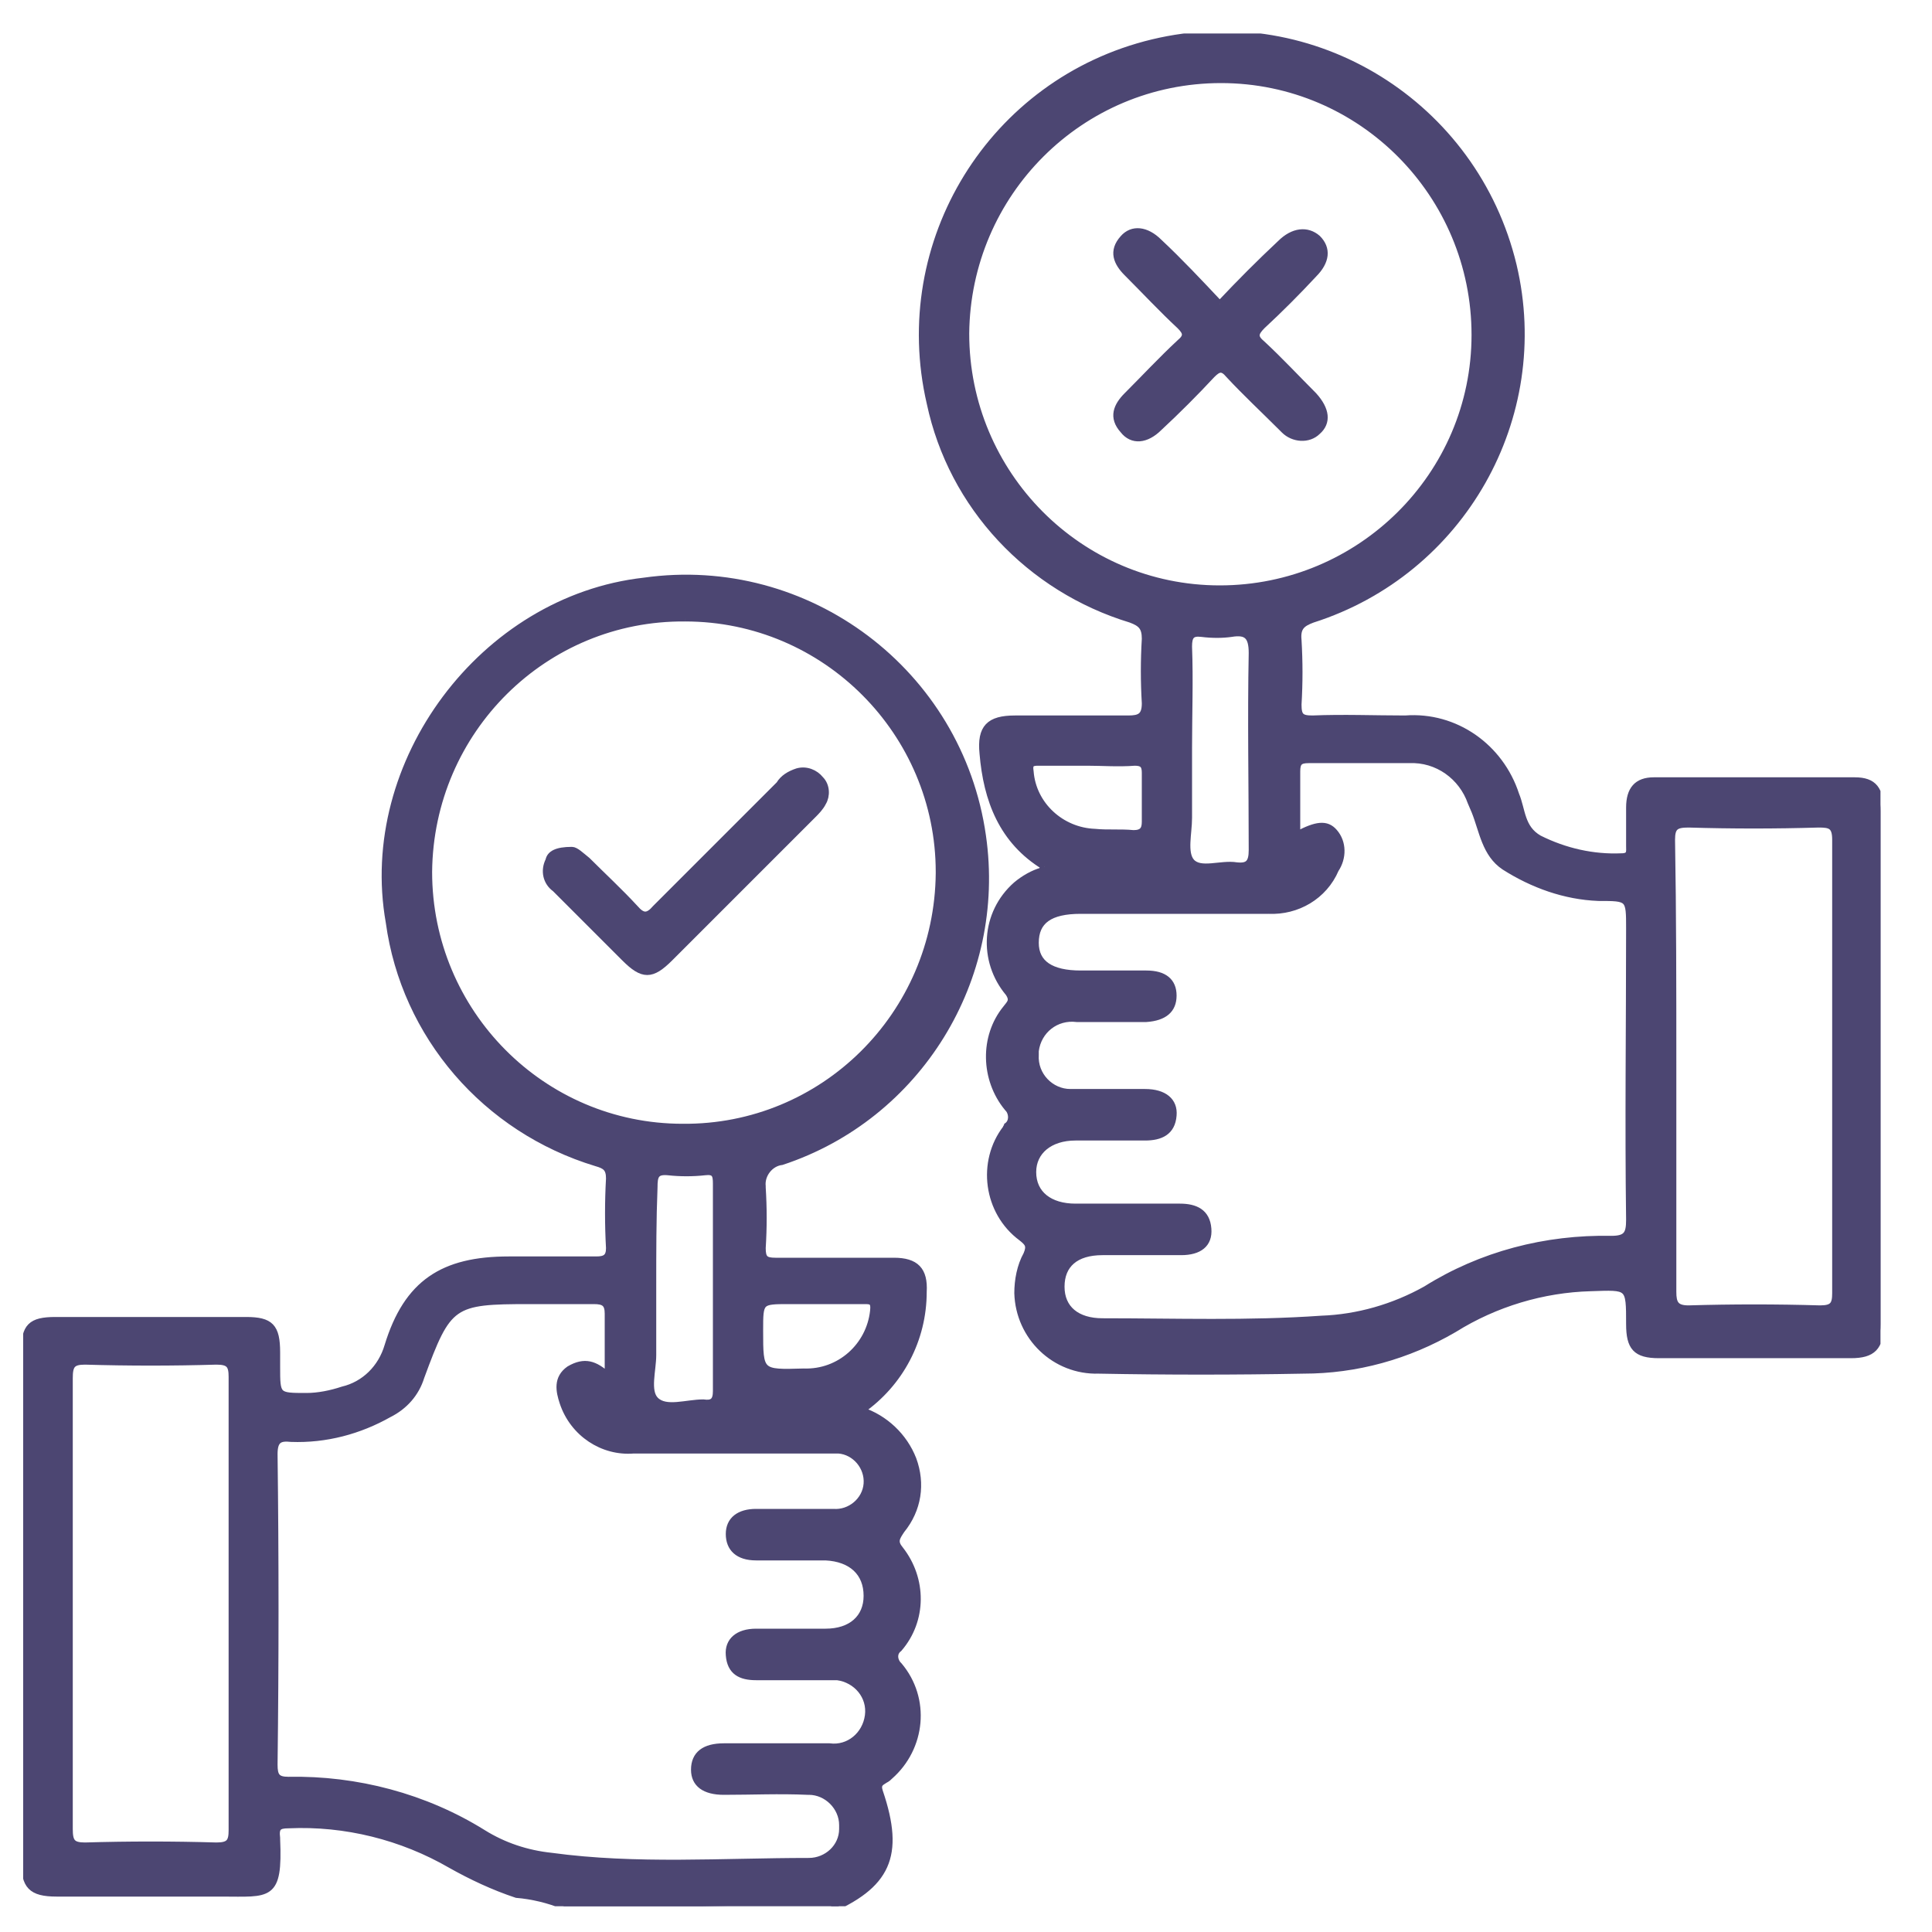 <svg xmlns="http://www.w3.org/2000/svg" xmlns:xlink="http://www.w3.org/1999/xlink" id="Calque_1" x="0px" y="0px" viewBox="0 0 150 150" style="enable-background:new 0 0 150 150;" xml:space="preserve"><style type="text/css">	.st0{clip-path:url(#SVGID_00000129177629927796280660000010510304148373460371_);}	.st1{fill:#4C4672;stroke:#4C4672;stroke-width:0.5;}</style><g>	<defs>		<rect id="SVGID_1_" x="1.8" y="2.6" width="144.2" height="145.4"></rect>	</defs>	<clipPath id="SVGID_00000131325359573325935350000007604059986640031888_">		<use xlink:href="#SVGID_1_" style="overflow:visible;"></use>	</clipPath>	<g id="Groupe_594" style="clip-path:url(#SVGID_00000131325359573325935350000007604059986640031888_);">		<path id="Trac&#xE9;_494" class="st1" d="M43.8,148c-1.2-0.5-2.5-0.8-3.7-0.9c-1.8-0.6-3.5-1.4-5.1-2.3c-3.8-2.2-8.2-3.3-12.6-3.1   c-0.8,0-1,0.2-0.9,1c0,0,0,0.1,0,0.1c0.2,4.6-0.6,4.2-4.3,4.2c-4.3,0-8.5,0-12.8,0c-2,0-2.5-0.6-2.5-2.5c0-13.2,0-26.4,0-39.6   c0-1.9,0.5-2.4,2.4-2.4c4.9,0,9.8,0,14.8,0c1.9,0,2.4,0.5,2.4,2.5c0,0.4,0,0.8,0,1.1c0,2.3,0,2.3,2.3,2.3c0.9,0,1.9-0.2,2.8-0.5   c1.7-0.4,3-1.7,3.5-3.4c1.5-4.9,4.3-6.7,9.4-6.7c2.3,0,4.5,0,6.8,0c0.7,0,1-0.2,1-0.9c-0.1-1.8-0.1-3.6,0-5.4c0-0.8-0.3-1-1-1.2   c-8.6-2.6-14.9-9.9-16.1-18.7c-2.2-12.4,7.3-25.1,19.8-26.5c12.7-1.8,24.5,7.1,26.3,19.8c1.6,11.1-5,21.8-15.6,25.3   c-0.9,0.1-1.6,1-1.5,1.9c0,0,0,0.1,0,0.1c0.1,1.6,0.1,3.1,0,4.7c0,0.8,0.2,1,1,1c3.1,0,6.1,0,9.2,0c1.7,0,2.4,0.7,2.3,2.4   c0,3.7-1.8,7.1-4.8,9.2c1.8,0.6,3.3,2,4,3.8c0.7,1.9,0.4,3.9-0.9,5.5c-0.4,0.6-0.6,0.9-0.1,1.5c1.8,2.3,1.8,5.5-0.1,7.7   c-0.4,0.3-0.4,0.8-0.1,1.2c0,0,0,0,0.1,0.1c2.2,2.6,1.8,6.4-0.7,8.6c-0.1,0.1-0.2,0.2-0.4,0.3c-0.3,0.2-0.6,0.3-0.4,0.9   c1.7,5,0.6,7.3-4.1,9.3L43.8,148z M47.2,106.8c0-1.8,0-3.3,0-4.8c0-0.8-0.3-1-1.1-1c-1.7,0-3.3,0-5,0c-6,0-6.3,0.2-8.4,5.9   c-0.4,1.3-1.3,2.3-2.5,2.9c-2.3,1.3-4.9,2-7.6,1.9c-0.9-0.1-1.3,0.1-1.3,1.2c0.1,8,0.1,16.1,0,24.1c0,0.9,0.2,1.2,1.1,1.2   c5.3-0.1,10.6,1.3,15.1,4.1c1.6,1,3.4,1.6,5.3,1.8c6.6,0.9,13.3,0.4,20,0.4c1.4,0,2.6-1.1,2.6-2.5c0-0.1,0-0.2,0-0.3   c0-1.4-1.2-2.6-2.6-2.6c0,0-0.1,0-0.1,0c-2.2-0.1-4.3,0-6.5,0c-1.5,0-2.3-0.6-2.3-1.7c0-1.2,0.8-1.8,2.3-1.8c2.7,0,5.5,0,8.2,0   c1.5,0.2,2.8-0.9,3-2.4c0.2-1.5-0.9-2.8-2.4-3c-0.2,0-0.4,0-0.6,0c-1.9,0-3.8,0-5.7,0c-1.2,0-2-0.4-2.1-1.7   c-0.1-1.1,0.7-1.8,2.1-1.8c1.8,0,3.6,0,5.4,0c2,0,3.2-1.1,3.2-2.8c0-1.8-1.2-2.9-3.2-3c-1.8,0-3.6,0-5.4,0c-1.4,0-2.1-0.7-2.1-1.8   c0-1.1,0.8-1.7,2.1-1.7c2,0,4,0,6,0c1.3,0.1,2.5-0.9,2.6-2.2c0.1-1.3-0.9-2.5-2.2-2.6c-0.1,0-0.3,0-0.4,0c-5.2,0-10.3,0-15.5,0   c-2.4,0.2-4.7-1.3-5.5-3.7c-0.3-0.9-0.5-1.9,0.5-2.6C45.4,105.6,46.2,105.9,47.2,106.8 M53.2,48c-10.9-0.1-19.8,8.7-19.9,19.7   C33.3,78.6,42.1,87.5,53,87.5c10.9,0.1,19.8-8.7,19.9-19.7c0,0,0-0.1,0-0.1C72.9,56.9,64.1,48,53.2,48 M5.4,124.4   c0,5.9,0,11.7,0,17.6c0,1,0.2,1.3,1.2,1.3c3.4-0.1,6.8-0.1,10.2,0c1,0,1.2-0.3,1.2-1.2c0-11.7,0-23.5,0-35.2   c0-0.9-0.2-1.2-1.2-1.2c-3.4,0.1-6.8,0.1-10.2,0c-1,0-1.2,0.3-1.2,1.3C5.4,112.8,5.4,118.6,5.4,124.4 M50.7,99.8   c0,1.8,0,3.6,0,5.4c0,1.2-0.5,2.8,0.2,3.5c0.8,0.8,2.4,0.2,3.7,0.2c0.7,0.1,1-0.1,1-0.9c0-5.4,0-10.8,0-16.1c0-0.7-0.1-1-0.9-0.9   c-0.9,0.1-1.9,0.1-2.8,0c-1-0.1-1.1,0.3-1.1,1.2C50.7,94.7,50.7,97.2,50.7,99.8 M63.6,101h-2.3c-2.3,0-2.3,0-2.3,2.3   c0,3.3,0,3.3,3.4,3.2c2.8,0.1,5.1-2,5.4-4.7c0.1-0.8-0.2-0.8-0.7-0.8C65.9,101,64.8,101,63.6,101"></path>		<path id="Trac&#xE9;_495" class="st1" d="M81.1,67.3c-3.3-2-4.5-5.2-4.8-8.8c-0.2-2,0.5-2.7,2.5-2.7c2.9,0,5.9,0,8.8,0   c0.9,0,1.3-0.2,1.3-1.2c-0.1-1.7-0.1-3.3,0-5c0-0.9-0.3-1.2-1.1-1.5c-7.9-2.4-13.9-8.8-15.6-16.8c-2.9-12.5,4.8-25,17.3-28   s25,4.8,28,17.3c2.8,11.8-4,23.8-15.6,27.5c-0.8,0.3-1.2,0.6-1.1,1.6c0.1,1.7,0.1,3.3,0,5c0,0.9,0.2,1.1,1.1,1.1   c2.4-0.1,4.8,0,7.2,0c3.9-0.3,7.4,2.2,8.6,5.9c0.5,1.2,0.4,2.6,1.8,3.4c2,1,4.2,1.5,6.4,1.4c0.7,0,0.6-0.4,0.6-0.8c0-1,0-2,0-3   c0-1.4,0.6-2.1,1.9-2.1c5.2,0,10.4,0,15.6,0c1.5,0,2,0.7,2,2.4c0,10.7,0,21.4,0,32.1c0,2.6,0,5.1,0,7.7c0,1.8-0.6,2.4-2.3,2.4   c-5,0-9.9,0-14.9,0c-1.8,0-2.3-0.6-2.3-2.4c0-3,0-2.9-3-2.8c-3.7,0.1-7.4,1.2-10.6,3.2c-3.6,2.1-7.6,3.2-11.7,3.2   c-5.3,0.1-10.6,0.1-15.9,0c-3.4,0.1-6.2-2.6-6.3-6c0-1,0.2-2.1,0.7-3c0.3-0.7,0.1-0.9-0.4-1.3c-2.7-2-3.2-5.9-1.2-8.5   c0-0.1,0.1-0.1,0.1-0.2c0.4-0.3,0.4-0.9,0.1-1.3c0,0,0-0.1-0.1-0.1c-1.8-2.2-1.9-5.5-0.1-7.7c0.3-0.4,0.6-0.6,0.2-1.2   c-2.1-2.5-1.9-6.2,0.6-8.4c0.6-0.5,1.3-0.9,2-1.1C80.9,67.5,81,67.4,81.1,67.3 M100.7,64.8c1.5-0.8,2.3-0.9,2.9-0.2   c0.7,0.8,0.7,2,0.1,2.9c-0.9,2.1-3,3.3-5.2,3.2c-4.9,0-9.7,0-14.6,0c-2.4,0-3.5,0.8-3.5,2.5c0,1.6,1.2,2.4,3.5,2.4   c1.7,0,3.4,0,5.1,0c1.4,0,2.1,0.6,2.1,1.7c0,1.1-0.7,1.7-2.1,1.8c-1.8,0-3.6,0-5.4,0c-1.6-0.2-3,0.9-3.2,2.5c0,0.1,0,0.2,0,0.3   c-0.1,1.6,1.2,2.9,2.7,2.9c0.1,0,0.3,0,0.4,0c1.8,0,3.6,0,5.4,0c1.5,0,2.3,0.7,2.2,1.8c-0.1,1.3-1,1.7-2.2,1.7c-1.8,0-3.6,0-5.4,0   c-2,0-3.3,1.1-3.3,2.7c0,1.7,1.3,2.7,3.3,2.7c2.7,0,5.4,0,8.1,0c1.2,0,2.1,0.4,2.2,1.7c0.1,1.2-0.7,1.8-2.1,1.8c-2,0-4.1,0-6.1,0   c-2.1,0-3.2,1-3.2,2.7c0,1.7,1.2,2.7,3.2,2.7c5.7,0,11.3,0.2,17-0.2c2.8-0.1,5.6-0.9,8.1-2.3c4.3-2.7,9.3-4,14.4-3.9   c1.2,0,1.4-0.4,1.4-1.5c-0.1-7.5,0-15,0-22.6c0-2.4,0-2.4-2.4-2.4c-2.6-0.1-5.1-1-7.3-2.4c-1.5-1-1.7-2.8-2.3-4.3l-0.3-0.7   c-0.7-2-2.6-3.4-4.8-3.3c-2.6,0-5.2,0-7.8,0c-0.7,0-0.9,0.2-0.9,0.9C100.7,61.6,100.7,63.1,100.7,64.8 M75,25.9   c0,10.9,8.8,19.8,19.7,19.8c10.9,0,19.8-8.8,19.8-19.7c0-10.9-8.8-19.8-19.7-19.8c0,0,0,0,0,0C83.9,6.2,75.1,15,75,25.9    M129.9,82.7c0,5.9,0,11.7,0,17.6c0,0.9,0.2,1.3,1.2,1.3c3.4-0.1,6.8-0.1,10.2,0c1,0,1.2-0.3,1.2-1.2c0-11.7,0-23.4,0-35.2   c0-1.1-0.4-1.2-1.3-1.2c-3.4,0.1-6.7,0.1-10.1,0c-1,0-1.3,0.2-1.3,1.2C129.9,71,129.9,76.8,129.9,82.7 M92.3,58.1   c0,1.8,0,3.6,0,5.4c0,1.2-0.4,2.7,0.2,3.4c0.7,0.8,2.3,0.1,3.5,0.3c0.9,0.1,1.2-0.2,1.2-1.2c0-5.1-0.1-10.2,0-15.3   c0-1.3-0.4-1.7-1.6-1.5c-0.7,0.1-1.5,0.1-2.3,0c-0.8-0.1-1,0.2-1,1C92.4,52.8,92.3,55.5,92.3,58.1 M84.4,59.2c-1.3,0-2.5,0-3.8,0   c-0.5,0-0.7,0.1-0.6,0.7c0.2,2.6,2.4,4.6,5,4.7c1,0.1,2,0,3,0.1c0.7,0,0.9-0.3,0.9-0.9c0-1.3,0-2.5,0-3.8c0-0.6-0.2-0.8-0.8-0.8   C86.8,59.3,85.6,59.2,84.4,59.2"></path>		<path id="Trac&#xE9;_496" class="st1" d="M44.4,66c0.3,0,0.7,0.4,1.2,0.8c1.2,1.2,2.5,2.4,3.7,3.7c0.6,0.7,1,0.7,1.6,0   c3.2-3.2,6.4-6.4,9.6-9.6c0.3-0.5,0.8-0.8,1.4-1c0.7-0.2,1.4,0.1,1.8,0.6c0.5,0.5,0.5,1.3,0.2,1.8c-0.2,0.4-0.5,0.7-0.8,1   c-3.7,3.7-7.4,7.4-11.1,11.1c-1.4,1.4-2.1,1.4-3.5,0c-1.8-1.8-3.6-3.6-5.4-5.4c-0.7-0.5-0.9-1.4-0.5-2.2   C42.7,66.3,43.2,66,44.4,66"></path>		<path id="Trac&#xE9;_497" class="st1" d="M94.7,23.6c1.6-1.7,3.1-3.2,4.7-4.7c1-1,2.1-1.1,2.9-0.4c0.8,0.8,0.7,1.8-0.3,2.8   c-1.3,1.4-2.6,2.7-4,4c-0.6,0.6-0.6,0.9,0,1.4c1.4,1.3,2.7,2.7,4,4c1,1.1,1.1,2.1,0.3,2.8c-0.7,0.7-1.9,0.6-2.6-0.1   c-0.1-0.1-0.1-0.1-0.2-0.2c-1.4-1.4-2.8-2.7-4.1-4.1c-0.5-0.6-0.8-0.5-1.3,0c-1.3,1.4-2.7,2.8-4.1,4.1c-1,1-2.1,1.1-2.8,0.2   c-0.9-1-0.5-1.9,0.3-2.7c1.4-1.4,2.7-2.8,4.1-4.1c0.6-0.5,0.5-0.8,0-1.3c-1.4-1.3-2.7-2.7-4.1-4.1c-0.8-0.8-1.2-1.7-0.3-2.7   c0.7-0.8,1.8-0.7,2.8,0.3C91.6,20.3,93.1,21.9,94.7,23.6"></path>	</g></g></svg>